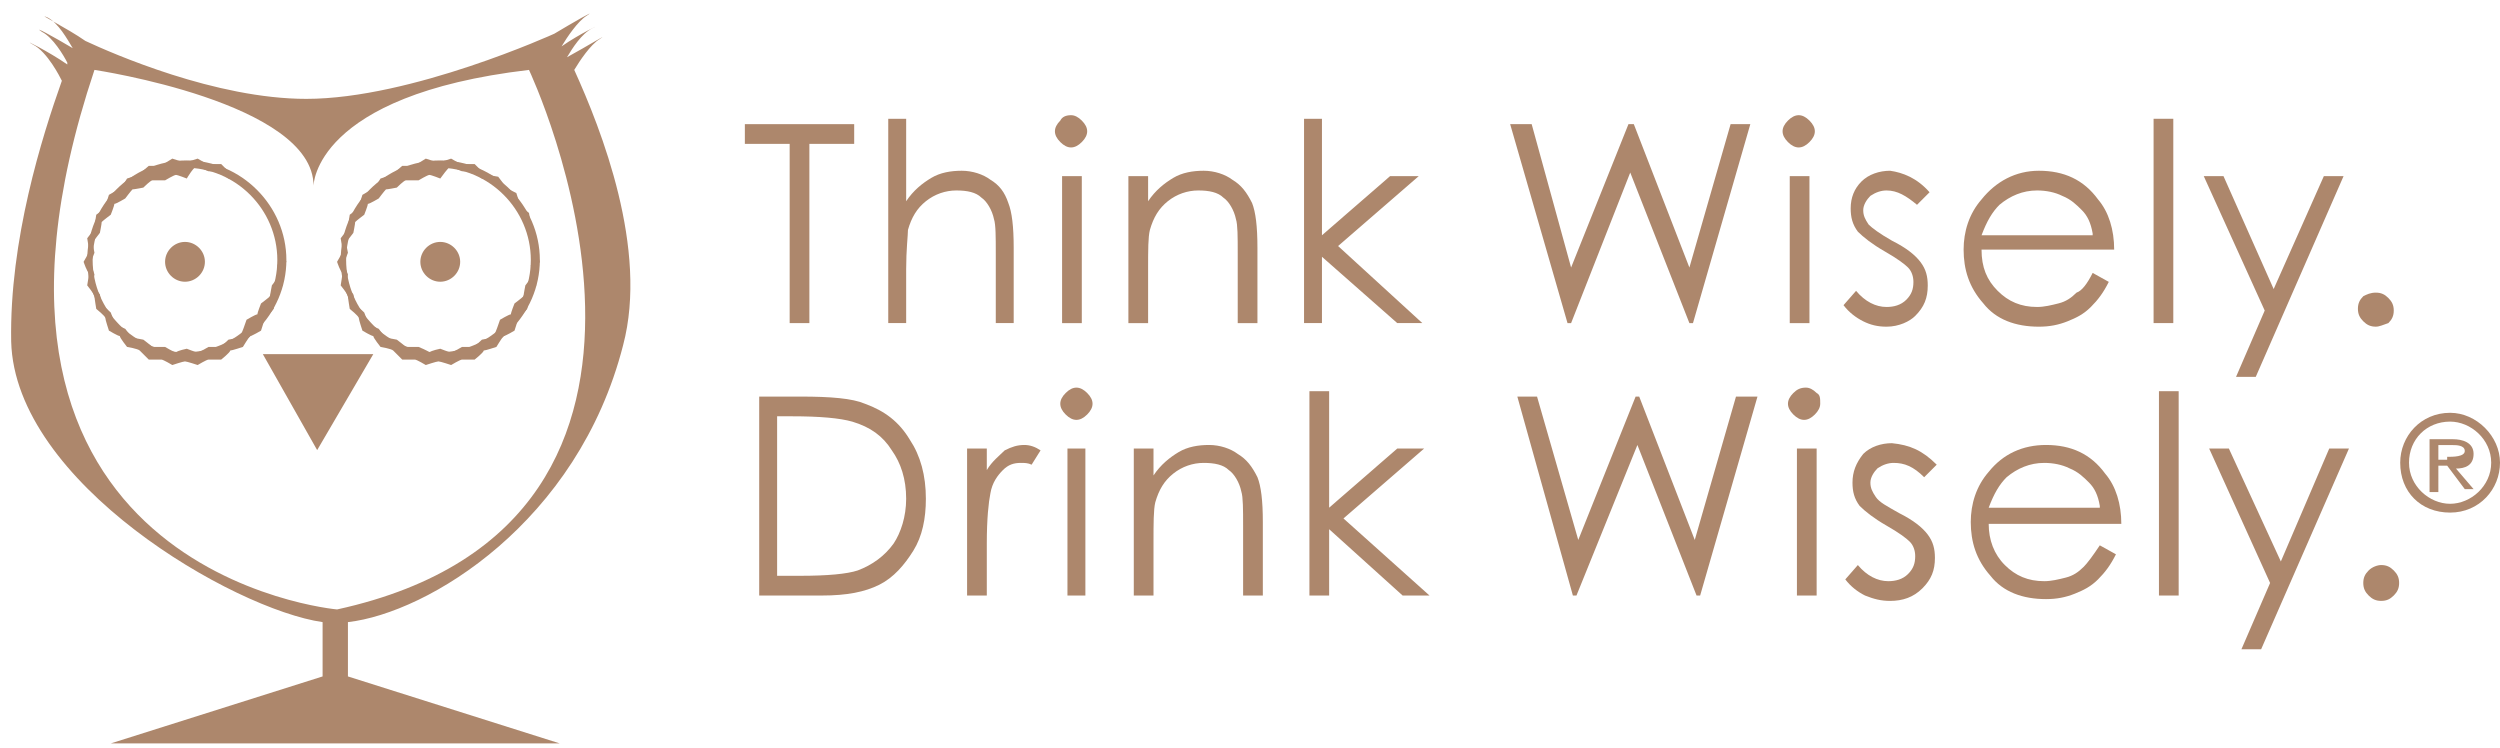 <svg width="157" height="47" viewBox="0 0 157 47" fill="none" xmlns="http://www.w3.org/2000/svg">
<path d="M46.777 7.797V9.035H49.591V20.291H50.829V9.035H53.643V7.797H46.777Z" fill="#AD876C"/>
<path d="M55.782 7.459H56.907V12.637C57.357 11.961 57.92 11.511 58.483 11.174C59.045 10.836 59.721 10.723 60.396 10.723C61.072 10.723 61.747 10.948 62.197 11.286C62.76 11.624 63.097 12.074 63.323 12.749C63.548 13.312 63.66 14.213 63.66 15.563V20.29H62.535V15.901C62.535 14.888 62.535 14.1 62.422 13.762C62.309 13.2 61.972 12.637 61.634 12.412C61.297 12.074 60.734 11.961 60.058 11.961C59.383 11.961 58.708 12.187 58.145 12.637C57.582 13.087 57.245 13.65 57.02 14.438C57.02 14.775 56.907 15.676 56.907 16.914V20.29H55.782V7.459Z" fill="#AD876C"/>
<path d="M67.262 7.234C67.487 7.234 67.712 7.347 67.937 7.572C68.162 7.797 68.275 8.022 68.275 8.247C68.275 8.472 68.162 8.697 67.937 8.922C67.712 9.148 67.487 9.26 67.262 9.26C67.037 9.26 66.812 9.148 66.587 8.922C66.362 8.697 66.249 8.472 66.249 8.247C66.249 8.022 66.362 7.797 66.587 7.572C66.699 7.347 66.924 7.234 67.262 7.234ZM66.699 11.061H67.937V20.291H66.699V11.061Z" fill="#AD876C"/>
<path d="M70.863 11.061H72.101V12.637C72.552 11.961 73.114 11.511 73.677 11.174C74.24 10.836 74.915 10.723 75.591 10.723C76.266 10.723 76.941 10.948 77.391 11.286C77.954 11.624 78.292 12.074 78.63 12.749C78.855 13.312 78.967 14.213 78.967 15.563V20.291H77.729V15.901C77.729 14.888 77.729 14.1 77.617 13.762C77.504 13.2 77.166 12.637 76.829 12.412C76.491 12.074 75.928 11.961 75.253 11.961C74.578 11.961 73.902 12.187 73.339 12.637C72.777 13.087 72.439 13.65 72.214 14.438C72.101 14.888 72.101 15.676 72.101 16.914V20.291H70.863V11.061Z" fill="#AD876C"/>
<path d="M81.894 7.459H83.019V14.775L87.297 11.061H89.097L84.032 15.451L89.322 20.29H87.747L83.019 16.126V20.29H81.894V7.459Z" fill="#AD876C"/>
<path d="M94.838 7.797H96.189L98.665 16.801L102.267 7.797H102.604L106.094 16.801L108.682 7.797H109.92L106.319 20.291H106.094L102.379 10.836L98.665 20.291H98.44L94.838 7.797Z" fill="#AD876C"/>
<path d="M112.959 7.234C113.184 7.234 113.409 7.347 113.634 7.572C113.859 7.797 113.972 8.022 113.972 8.247C113.972 8.472 113.859 8.697 113.634 8.922C113.409 9.148 113.184 9.26 112.959 9.26C112.734 9.26 112.508 9.148 112.283 8.922C112.058 8.697 111.946 8.472 111.946 8.247C111.946 8.022 112.058 7.797 112.283 7.572C112.508 7.347 112.734 7.234 112.959 7.234ZM112.396 11.061H113.634V20.291H112.396V11.061Z" fill="#AD876C"/>
<path d="M121.176 12.074L120.388 12.862C119.713 12.299 119.15 11.961 118.475 11.961C118.137 11.961 117.799 12.074 117.462 12.299C117.237 12.524 117.011 12.862 117.011 13.2C117.011 13.537 117.124 13.762 117.349 14.1C117.574 14.325 118.024 14.663 118.812 15.113C119.713 15.563 120.275 16.014 120.613 16.464C120.951 16.914 121.063 17.364 121.063 17.927C121.063 18.715 120.838 19.278 120.275 19.84C119.938 20.178 119.262 20.516 118.475 20.516C117.912 20.516 117.462 20.403 117.011 20.178C116.561 19.953 116.111 19.615 115.773 19.165L116.561 18.265C117.124 18.94 117.799 19.278 118.475 19.278C118.925 19.278 119.375 19.165 119.713 18.827C120.05 18.49 120.163 18.152 120.163 17.702C120.163 17.364 120.05 17.026 119.825 16.801C119.6 16.576 119.15 16.239 118.362 15.788C117.574 15.338 117.011 14.888 116.674 14.55C116.336 14.1 116.223 13.65 116.223 13.087C116.223 12.412 116.449 11.849 116.899 11.399C117.349 10.948 118.024 10.723 118.7 10.723C119.488 10.836 120.388 11.174 121.176 12.074Z" fill="#AD876C"/>
<path d="M131.419 17.139L132.432 17.702C132.094 18.377 131.757 18.827 131.306 19.278C130.856 19.728 130.406 19.953 129.843 20.178C129.28 20.403 128.718 20.516 128.042 20.516C126.579 20.516 125.341 20.065 124.553 19.052C123.653 18.04 123.315 16.914 123.315 15.676C123.315 14.55 123.653 13.425 124.441 12.524C125.341 11.399 126.579 10.723 128.042 10.723C129.618 10.723 130.856 11.286 131.757 12.524C132.432 13.312 132.77 14.438 132.77 15.676H124.441C124.441 16.801 124.778 17.589 125.454 18.265C126.129 18.94 126.917 19.278 127.93 19.278C128.38 19.278 128.83 19.165 129.28 19.052C129.731 18.94 130.068 18.715 130.406 18.377C130.744 18.265 131.081 17.814 131.419 17.139ZM131.419 14.663C131.306 13.988 131.081 13.537 130.744 13.2C130.406 12.862 130.068 12.524 129.505 12.299C129.055 12.074 128.492 11.961 127.93 11.961C127.029 11.961 126.241 12.299 125.566 12.862C125.116 13.312 124.778 13.875 124.441 14.775H131.419V14.663Z" fill="#AD876C"/>
<path d="M136.483 7.459H135.245V20.29H136.483V7.459Z" fill="#AD876C"/>
<path d="M138.396 11.061H139.635L142.786 18.152L145.938 11.061H147.176L141.661 23.667H140.423L142.224 19.503L138.396 11.061Z" fill="#AD876C"/>
<path d="M149.202 18.377C149.54 18.377 149.765 18.489 149.99 18.715C150.215 18.94 150.328 19.165 150.328 19.502C150.328 19.84 150.215 20.065 149.99 20.29C149.653 20.403 149.428 20.515 149.202 20.515C148.865 20.515 148.64 20.403 148.415 20.178C148.19 19.953 148.077 19.728 148.077 19.39C148.077 19.052 148.19 18.827 148.415 18.602C148.64 18.489 148.865 18.377 149.202 18.377Z" fill="#AD876C"/>
<path d="M47.678 37.399V24.905H50.266C52.18 24.905 53.53 25.018 54.318 25.355C55.556 25.805 56.457 26.481 57.132 27.606C57.807 28.619 58.145 29.858 58.145 31.321C58.145 32.559 57.92 33.684 57.357 34.585C56.794 35.485 56.119 36.273 55.219 36.723C54.318 37.173 53.193 37.399 51.617 37.399H47.678ZM48.803 36.16H50.266C51.955 36.16 53.193 36.048 53.868 35.823C54.768 35.485 55.556 34.922 56.119 34.135C56.569 33.459 56.907 32.446 56.907 31.321C56.907 30.083 56.569 29.07 56.007 28.282C55.444 27.381 54.656 26.818 53.53 26.481C52.742 26.256 51.504 26.143 49.703 26.143H48.803V36.16Z" fill="#AD876C"/>
<path d="M60.733 28.169H61.971V29.52C62.309 28.957 62.759 28.619 63.097 28.282C63.547 28.057 63.885 27.944 64.335 27.944C64.673 27.944 65.01 28.057 65.348 28.282L64.785 29.182C64.56 29.07 64.335 29.07 64.11 29.07C63.66 29.07 63.322 29.182 62.984 29.52C62.647 29.858 62.309 30.308 62.197 30.983C62.084 31.546 61.971 32.559 61.971 34.135V37.399H60.733V28.169Z" fill="#AD876C"/>
<path d="M67.599 24.342C67.824 24.342 68.049 24.455 68.274 24.68C68.499 24.905 68.612 25.13 68.612 25.355C68.612 25.58 68.499 25.805 68.274 26.031C68.049 26.256 67.824 26.368 67.599 26.368C67.374 26.368 67.149 26.256 66.924 26.031C66.698 25.805 66.586 25.58 66.586 25.355C66.586 25.13 66.698 24.905 66.924 24.68C67.149 24.455 67.374 24.342 67.599 24.342ZM67.036 28.169H68.162V37.399H67.036V28.169Z" fill="#AD876C"/>
<path d="M71.202 28.169H72.44V29.858C72.89 29.182 73.453 28.732 74.016 28.394C74.578 28.057 75.254 27.944 75.929 27.944C76.604 27.944 77.28 28.169 77.73 28.507C78.293 28.845 78.63 29.295 78.968 29.97C79.193 30.533 79.306 31.433 79.306 32.784V37.399H78.067V33.009C78.067 31.996 78.067 31.208 77.955 30.87C77.842 30.308 77.505 29.745 77.167 29.52C76.829 29.182 76.267 29.07 75.591 29.07C74.916 29.07 74.24 29.295 73.678 29.745C73.115 30.195 72.777 30.758 72.552 31.546C72.44 31.996 72.44 32.897 72.44 34.022V37.399H71.202V28.169Z" fill="#AD876C"/>
<path d="M82.232 24.567H83.47V31.883L87.747 28.169H89.435L84.37 32.559L89.773 37.399H88.085L83.47 33.234V37.399H82.232V24.567Z" fill="#AD876C"/>
<path d="M95.288 24.905H96.526L99.115 33.909L102.717 24.905H102.942L106.431 33.909L109.02 24.905H110.37L106.769 37.399H106.544L102.829 27.944L99.002 37.399H98.777L95.288 24.905Z" fill="#AD876C"/>
<path d="M113.41 24.342C113.635 24.342 113.86 24.455 114.085 24.68C114.31 24.792 114.31 25.018 114.31 25.355C114.31 25.58 114.197 25.805 113.972 26.031C113.747 26.256 113.522 26.368 113.297 26.368C113.072 26.368 112.847 26.256 112.622 26.031C112.397 25.805 112.284 25.58 112.284 25.355C112.284 25.13 112.397 24.905 112.622 24.68C112.847 24.455 113.072 24.342 113.41 24.342ZM112.847 28.169H114.085V37.399H112.847V28.169Z" fill="#AD876C"/>
<path d="M121.626 29.182L120.838 29.97C120.162 29.295 119.6 29.07 118.924 29.07C118.587 29.07 118.249 29.182 117.911 29.407C117.686 29.633 117.461 29.97 117.461 30.308C117.461 30.646 117.574 30.871 117.799 31.208C118.024 31.546 118.474 31.771 119.262 32.221C120.162 32.672 120.725 33.122 121.063 33.572C121.401 34.022 121.513 34.472 121.513 35.035C121.513 35.823 121.288 36.386 120.725 36.949C120.162 37.511 119.487 37.737 118.699 37.737C118.137 37.737 117.686 37.624 117.124 37.399C116.673 37.174 116.223 36.836 115.885 36.386L116.673 35.486C117.236 36.161 117.911 36.498 118.587 36.498C119.037 36.498 119.487 36.386 119.825 36.048C120.162 35.711 120.275 35.373 120.275 34.923C120.275 34.585 120.162 34.247 119.937 34.022C119.712 33.797 119.262 33.459 118.474 33.009C117.686 32.559 117.124 32.109 116.786 31.771C116.448 31.321 116.336 30.871 116.336 30.308C116.336 29.633 116.561 29.07 117.011 28.507C117.461 28.057 118.137 27.832 118.812 27.832C119.937 27.944 120.725 28.282 121.626 29.182Z" fill="#AD876C"/>
<path d="M131.868 34.247L132.881 34.81C132.543 35.485 132.206 35.935 131.756 36.386C131.305 36.836 130.855 37.061 130.292 37.286C129.729 37.511 129.167 37.624 128.491 37.624C127.028 37.624 125.79 37.174 125.002 36.161C124.102 35.148 123.764 34.022 123.764 32.784C123.764 31.659 124.102 30.533 124.89 29.633C125.79 28.507 127.028 27.944 128.491 27.944C130.067 27.944 131.305 28.507 132.206 29.745C132.881 30.533 133.219 31.659 133.219 32.897H124.89C124.89 33.91 125.227 34.81 125.903 35.485C126.578 36.161 127.366 36.498 128.379 36.498C128.829 36.498 129.279 36.386 129.729 36.273C130.18 36.161 130.517 35.935 130.855 35.598C131.08 35.373 131.418 34.923 131.868 34.247ZM131.868 31.771C131.756 31.096 131.53 30.645 131.193 30.308C130.855 29.97 130.517 29.633 129.955 29.407C129.504 29.182 128.942 29.07 128.379 29.07C127.478 29.07 126.691 29.407 126.015 29.97C125.565 30.42 125.227 30.983 124.89 31.884H131.868V31.771Z" fill="#AD876C"/>
<path d="M136.82 24.567H135.582V37.399H136.82V24.567Z" fill="#AD876C"/>
<path d="M138.735 28.169H139.973L143.237 35.26L146.276 28.169H147.514L141.999 40.775H140.761L142.562 36.611L138.735 28.169Z" fill="#AD876C"/>
<path d="M149.54 35.485C149.877 35.485 150.102 35.598 150.327 35.823C150.553 36.048 150.665 36.273 150.665 36.611C150.665 36.949 150.553 37.174 150.327 37.399C150.102 37.624 149.877 37.736 149.54 37.736C149.202 37.736 148.977 37.624 148.752 37.399C148.527 37.174 148.414 36.949 148.414 36.611C148.414 36.273 148.527 36.048 148.752 35.823C148.977 35.598 149.314 35.485 149.54 35.485Z" fill="#AD876C"/>
<path d="M150.733 29.058C150.733 27.399 152.023 25.924 153.867 25.924C155.525 25.924 157 27.399 157 29.058C157 30.716 155.71 32.191 153.867 32.191C152.023 32.191 150.733 30.901 150.733 29.058ZM156.447 29.058C156.447 27.583 155.157 26.477 153.867 26.477C152.392 26.477 151.286 27.583 151.286 29.058C151.286 30.532 152.576 31.638 153.867 31.638C155.157 31.638 156.447 30.532 156.447 29.058ZM155.341 30.716H154.788L153.682 29.242H153.129V30.901H152.576V27.583H154.051C154.604 27.583 155.341 27.767 155.341 28.505C155.341 29.242 154.788 29.426 154.235 29.426L155.341 30.716ZM153.682 28.689C154.051 28.689 154.788 28.689 154.788 28.32C154.788 27.952 154.235 27.952 154.051 27.952H153.129V28.873H153.682V28.689Z" fill="#AD876C"/>
<path d="M5.477 16.329C5.477 19.74 8.32 22.583 11.731 22.583C15.142 22.583 17.985 19.74 17.985 16.329C17.985 12.918 15.142 10.075 11.731 10.075C8.206 10.075 5.477 12.918 5.477 16.329ZM5.818 16.329C5.818 13.145 8.434 10.53 11.617 10.53C14.801 10.53 17.416 13.145 17.416 16.329C17.416 19.513 14.801 22.128 11.617 22.128C8.434 22.128 5.818 19.513 5.818 16.329Z" fill="#AD876C"/>
<path d="M10.139 10.416C10.025 10.416 9.343 10.416 9.343 10.416C9.343 10.416 8.774 10.871 8.774 10.985C8.661 10.985 7.978 11.212 7.978 11.212C7.978 11.212 7.637 11.781 7.524 11.894C7.41 11.894 6.841 12.236 6.841 12.236C6.841 12.236 6.614 12.918 6.614 13.031C6.5 13.145 6.045 13.486 6.045 13.486C6.045 13.486 5.932 14.168 5.932 14.282C5.932 14.396 5.477 14.964 5.477 14.964C5.477 14.964 5.591 15.646 5.591 15.76C5.591 15.874 5.25 16.442 5.25 16.442C5.25 16.442 5.477 17.125 5.591 17.125C5.591 17.238 5.477 17.921 5.477 17.921C5.477 17.921 5.932 18.489 5.932 18.603C5.932 18.716 6.045 19.399 6.045 19.399C6.045 19.399 6.614 19.853 6.614 19.967C6.614 20.081 6.841 20.763 6.841 20.763C6.841 20.763 7.41 21.104 7.524 21.104C7.524 21.218 7.978 21.786 7.978 21.786C7.978 21.786 8.661 21.9 8.774 22.014C8.888 22.128 9.343 22.582 9.343 22.582C9.343 22.582 10.025 22.582 10.139 22.582C10.252 22.582 10.821 22.924 10.821 22.924C10.821 22.924 11.503 22.696 11.617 22.696C11.73 22.696 12.413 22.924 12.413 22.924C12.413 22.924 12.981 22.582 13.095 22.582C13.209 22.582 13.891 22.582 13.891 22.582C13.891 22.582 14.459 22.128 14.459 22.014C14.573 22.014 15.255 21.786 15.255 21.786C15.255 21.786 15.596 21.218 15.71 21.104C15.824 21.104 16.392 20.763 16.392 20.763C16.392 20.763 16.62 20.081 16.62 19.967C16.733 19.967 17.188 19.399 17.188 19.399C17.188 19.399 17.302 18.716 17.302 18.603C17.302 18.489 17.757 17.921 17.757 17.921C17.757 17.921 17.643 17.238 17.643 17.125C17.643 17.011 17.984 16.442 17.984 16.442C17.984 16.442 17.757 15.76 17.643 15.76C17.643 15.646 17.757 14.964 17.757 14.964C17.757 14.964 17.302 14.396 17.302 14.282C17.302 14.168 17.188 13.486 17.188 13.486L16.62 13.031C16.62 12.918 16.392 12.236 16.392 12.236C16.392 12.236 15.824 11.894 15.71 11.894C15.71 11.781 15.255 11.212 15.255 11.212C15.255 11.212 14.573 10.985 14.459 10.871C14.346 10.757 13.891 10.303 13.891 10.303C13.891 10.303 13.209 10.303 13.095 10.303C12.981 10.303 12.413 9.961 12.413 9.961C12.413 9.961 11.73 10.189 11.617 10.189C11.503 10.189 10.821 9.961 10.821 9.961C10.821 9.961 10.252 10.303 10.139 10.416ZM12.413 10.416C12.526 10.53 13.095 10.757 13.095 10.757C13.095 10.757 13.663 10.757 13.777 10.757C13.891 10.871 14.346 11.212 14.346 11.212C14.346 11.212 14.914 11.326 15.028 11.326C15.142 11.44 15.483 11.894 15.483 11.894C15.483 11.894 16.051 12.122 16.165 12.236C16.165 12.349 16.392 12.918 16.392 12.918C16.392 12.918 16.847 13.373 16.961 13.373C16.961 13.486 17.075 14.055 17.075 14.055C17.075 14.055 17.416 14.509 17.529 14.623C17.529 14.737 17.416 15.305 17.416 15.305C17.416 15.305 17.643 15.874 17.643 15.988C17.643 16.101 17.416 16.67 17.416 16.67C17.416 16.67 17.529 17.238 17.529 17.352C17.416 17.466 17.075 17.921 17.075 17.921C17.075 17.921 16.961 18.489 16.961 18.603C16.847 18.716 16.392 19.058 16.392 19.058C16.392 19.058 16.165 19.626 16.165 19.74C16.051 19.74 15.483 20.081 15.483 20.081C15.483 20.081 15.142 21.104 15.028 21.218C14.914 21.218 14.346 21.331 14.346 21.331C14.346 21.331 13.891 21.786 13.777 21.786C13.663 21.786 13.095 21.786 13.095 21.786C13.095 21.786 12.526 22.128 12.413 22.128C12.299 22.128 11.73 21.9 11.73 21.9C11.73 21.9 11.162 22.014 11.048 22.128C10.935 22.128 10.366 21.786 10.366 21.786C10.366 21.786 9.798 21.786 9.57 21.786C9.456 21.673 9.002 21.331 9.002 21.331C9.002 21.331 8.433 21.218 8.319 21.218C8.206 21.104 7.865 20.649 7.865 20.649C7.865 20.649 7.296 20.422 7.182 20.308C7.182 20.195 6.955 19.626 6.955 19.626C6.955 19.626 6.5 19.171 6.387 19.171C6.387 19.058 6.273 18.489 6.273 18.489C6.273 18.489 5.932 18.034 5.818 17.921C5.818 17.807 5.932 17.238 5.932 17.238L5.704 16.556C5.704 16.442 5.932 15.874 5.932 15.874C5.932 15.874 5.818 15.305 5.818 15.192C5.932 15.078 6.273 14.623 6.273 14.623C6.273 14.623 6.387 14.055 6.387 13.941C6.5 13.827 6.955 13.486 6.955 13.486C6.955 13.486 7.182 12.918 7.182 12.804C7.296 12.804 7.865 12.463 7.865 12.463C7.865 12.463 8.206 12.008 8.319 11.894C8.433 11.894 9.002 11.781 9.002 11.781C9.002 11.781 9.456 11.326 9.57 11.326C9.684 11.326 10.366 11.326 10.366 11.326C10.366 11.326 10.935 10.985 11.048 10.985C11.162 10.985 11.73 11.212 11.73 11.212C11.73 11.212 12.185 10.416 12.413 10.416Z" fill="#AD876C"/>
<path d="M21.396 16.329C21.396 19.74 24.239 22.583 27.65 22.583C31.061 22.583 33.903 19.74 33.903 16.329C33.903 12.918 31.061 10.075 27.65 10.075C24.125 10.075 21.396 12.918 21.396 16.329ZM21.737 16.329C21.737 13.145 24.352 10.53 27.536 10.53C30.719 10.53 33.335 13.145 33.335 16.329C33.335 19.513 30.719 22.128 27.536 22.128C24.352 22.128 21.737 19.513 21.737 16.329Z" fill="#AD876C"/>
<path d="M26.057 10.416C25.944 10.416 25.261 10.416 25.261 10.416C25.261 10.416 24.693 10.871 24.693 10.985C24.579 10.985 23.897 11.212 23.897 11.212C23.897 11.212 23.556 11.781 23.442 11.894C23.328 11.894 22.76 12.236 22.76 12.236C22.76 12.236 22.532 12.918 22.532 13.031C22.419 13.145 21.964 13.486 21.964 13.486C21.964 13.486 21.85 14.168 21.85 14.282C21.85 14.396 21.395 14.964 21.395 14.964C21.395 14.964 21.509 15.646 21.509 15.76C21.509 15.874 21.168 16.442 21.168 16.442C21.168 16.442 21.395 17.125 21.509 17.125C21.509 17.238 21.395 17.921 21.395 17.921C21.395 17.921 21.85 18.489 21.85 18.603C21.85 18.716 21.964 19.399 21.964 19.399C21.964 19.399 22.532 19.853 22.532 19.967C22.532 20.081 22.76 20.763 22.76 20.763C22.76 20.763 23.328 21.104 23.442 21.104C23.442 21.218 23.897 21.786 23.897 21.786C23.897 21.786 24.579 21.9 24.693 22.014C24.806 22.128 25.261 22.582 25.261 22.582C25.261 22.582 25.944 22.582 26.057 22.582C26.171 22.582 26.739 22.924 26.739 22.924C26.739 22.924 27.422 22.696 27.535 22.696C27.649 22.696 28.331 22.924 28.331 22.924C28.331 22.924 28.9 22.582 29.014 22.582C29.127 22.582 29.809 22.582 29.809 22.582C29.809 22.582 30.378 22.128 30.378 22.014C30.492 22.014 31.174 21.786 31.174 21.786C31.174 21.786 31.515 21.218 31.629 21.104C31.742 21.104 32.311 20.763 32.311 20.763C32.311 20.763 32.538 20.081 32.538 19.967C32.652 19.967 33.107 19.399 33.107 19.399C33.107 19.399 33.221 18.716 33.221 18.603C33.221 18.489 33.675 17.921 33.675 17.921C33.675 17.921 33.562 17.238 33.562 17.125C33.562 17.011 33.903 16.442 33.903 16.442C33.903 16.442 33.675 15.76 33.562 15.76C33.562 15.646 33.675 14.964 33.675 14.964C33.675 14.964 33.334 14.282 33.334 14.168C33.334 14.055 33.221 13.373 33.221 13.373L32.652 12.918C32.652 12.804 32.425 12.122 32.425 12.122L31.742 11.781C31.742 11.667 31.288 11.098 31.288 11.098C31.288 11.098 30.492 10.985 30.378 10.871C30.264 10.757 29.809 10.303 29.809 10.303C29.809 10.303 29.127 10.303 29.014 10.303C28.9 10.303 28.331 9.961 28.331 9.961C28.331 9.961 27.649 10.189 27.535 10.189C27.422 10.189 26.739 9.961 26.739 9.961C26.739 9.961 26.171 10.303 26.057 10.416ZM28.331 10.416C28.445 10.53 29.014 10.757 29.014 10.757C29.014 10.757 29.582 10.757 29.696 10.757C29.809 10.871 30.264 11.212 30.264 11.212C30.264 11.212 30.833 11.326 30.947 11.326C31.06 11.44 31.401 11.894 31.401 11.894C31.401 11.894 31.97 12.122 32.083 12.236C32.083 12.349 32.311 12.918 32.311 12.918C32.311 12.918 32.766 13.373 32.879 13.373C32.879 13.486 32.993 14.055 32.993 14.055C32.993 14.055 33.334 14.509 33.448 14.623C33.448 14.737 33.334 15.305 33.334 15.305C33.334 15.305 33.562 15.874 33.562 15.988C33.562 16.101 33.334 16.67 33.334 16.67C33.334 16.67 33.448 17.238 33.448 17.352C33.334 17.466 32.993 17.921 32.993 17.921C32.993 17.921 32.879 18.489 32.879 18.603C32.766 18.716 32.311 19.058 32.311 19.058C32.311 19.058 32.083 19.626 32.083 19.74C31.97 19.74 31.401 20.081 31.401 20.081C31.401 20.081 31.06 21.104 30.947 21.218C30.833 21.218 30.264 21.331 30.264 21.331C30.264 21.331 29.809 21.786 29.696 21.786C29.582 21.786 29.014 21.786 29.014 21.786C29.014 21.786 28.445 22.128 28.331 22.128C28.218 22.128 27.649 21.9 27.649 21.9C27.649 21.9 27.081 22.014 26.967 22.128C26.853 22.014 26.285 21.786 26.285 21.786C26.285 21.786 25.716 21.786 25.489 21.786C25.375 21.673 24.92 21.331 24.92 21.331C24.92 21.331 24.352 21.218 24.238 21.218C24.124 21.104 23.783 20.649 23.783 20.649C23.783 20.649 23.215 20.422 23.101 20.308C23.101 20.195 22.874 19.626 22.874 19.626C22.874 19.626 22.419 19.171 22.305 19.171C22.305 19.058 22.191 18.489 22.191 18.489C22.191 18.489 21.85 18.034 21.737 17.921C21.737 17.807 21.85 17.238 21.85 17.238C21.85 17.238 21.623 16.67 21.623 16.556C21.623 16.442 21.85 15.874 21.85 15.874C21.85 15.874 21.737 15.305 21.737 15.192C21.85 15.078 22.191 14.623 22.191 14.623C22.191 14.623 22.305 14.055 22.305 13.941C22.419 13.827 22.874 13.486 22.874 13.486C22.874 13.486 23.101 12.918 23.101 12.804C23.215 12.804 23.783 12.463 23.783 12.463C23.783 12.463 24.124 12.008 24.238 11.894C24.352 11.894 24.92 11.781 24.92 11.781C24.92 11.781 25.375 11.326 25.489 11.326C25.603 11.326 26.285 11.326 26.285 11.326C26.285 11.326 26.853 10.985 26.967 10.985C27.081 10.985 27.649 11.212 27.649 11.212C27.649 11.212 28.218 10.416 28.331 10.416Z" fill="#AD876C"/>
<path d="M12.868 16.442C12.868 17.125 12.3 17.693 11.617 17.693C10.935 17.693 10.367 17.125 10.367 16.442C10.367 15.76 10.935 15.192 11.617 15.192C12.3 15.192 12.868 15.76 12.868 16.442Z" fill="#AD876C"/>
<path d="M28.899 16.442C28.899 17.125 28.33 17.693 27.648 17.693C26.966 17.693 26.398 17.125 26.398 16.442C26.398 15.76 26.966 15.192 27.648 15.192C28.33 15.192 28.899 15.76 28.899 16.442Z" fill="#AD876C"/>
<path d="M23.442 22.241L19.918 28.267L16.507 22.241H23.442Z" fill="#AD876C"/>
<path d="M39.133 21.673C40.725 15.646 37.769 8.142 36.063 4.39C36.404 3.821 37.086 2.798 37.655 2.457C38.337 2.002 36.859 2.912 35.608 3.594C35.949 3.026 36.518 2.116 37.2 1.775C37.882 1.434 36.404 2.116 35.267 2.912C35.608 2.343 36.291 1.32 36.859 0.979C37.541 0.524 35.949 1.434 34.812 2.116C34.812 2.116 25.83 6.209 19.235 6.209C13.55 6.209 7.069 3.367 5.364 2.571C4.227 1.775 2.18 0.751 2.976 1.093C3.658 1.434 4.227 2.457 4.568 3.026C3.431 2.343 1.953 1.547 2.635 2.002C3.317 2.343 3.999 3.48 4.227 3.935V4.049C3.09 3.253 1.27 2.343 2.066 2.798C2.976 3.253 3.772 4.845 3.885 5.072C2.635 8.597 0.588 15.078 0.702 21.445C0.929 30.314 14.687 38.273 20.259 39.069V42.48L6.955 46.687H35.153L21.85 42.48V39.069C26.853 38.5 36.291 32.815 39.133 21.673ZM5.932 4.39C5.932 4.39 19.69 6.437 19.69 11.667C19.69 11.667 19.69 5.982 33.22 4.39C33.22 4.39 46.637 32.702 21.168 38.273C21.168 38.273 -4.642 35.999 5.932 4.39Z" fill="#AD876C"/>
</svg>
